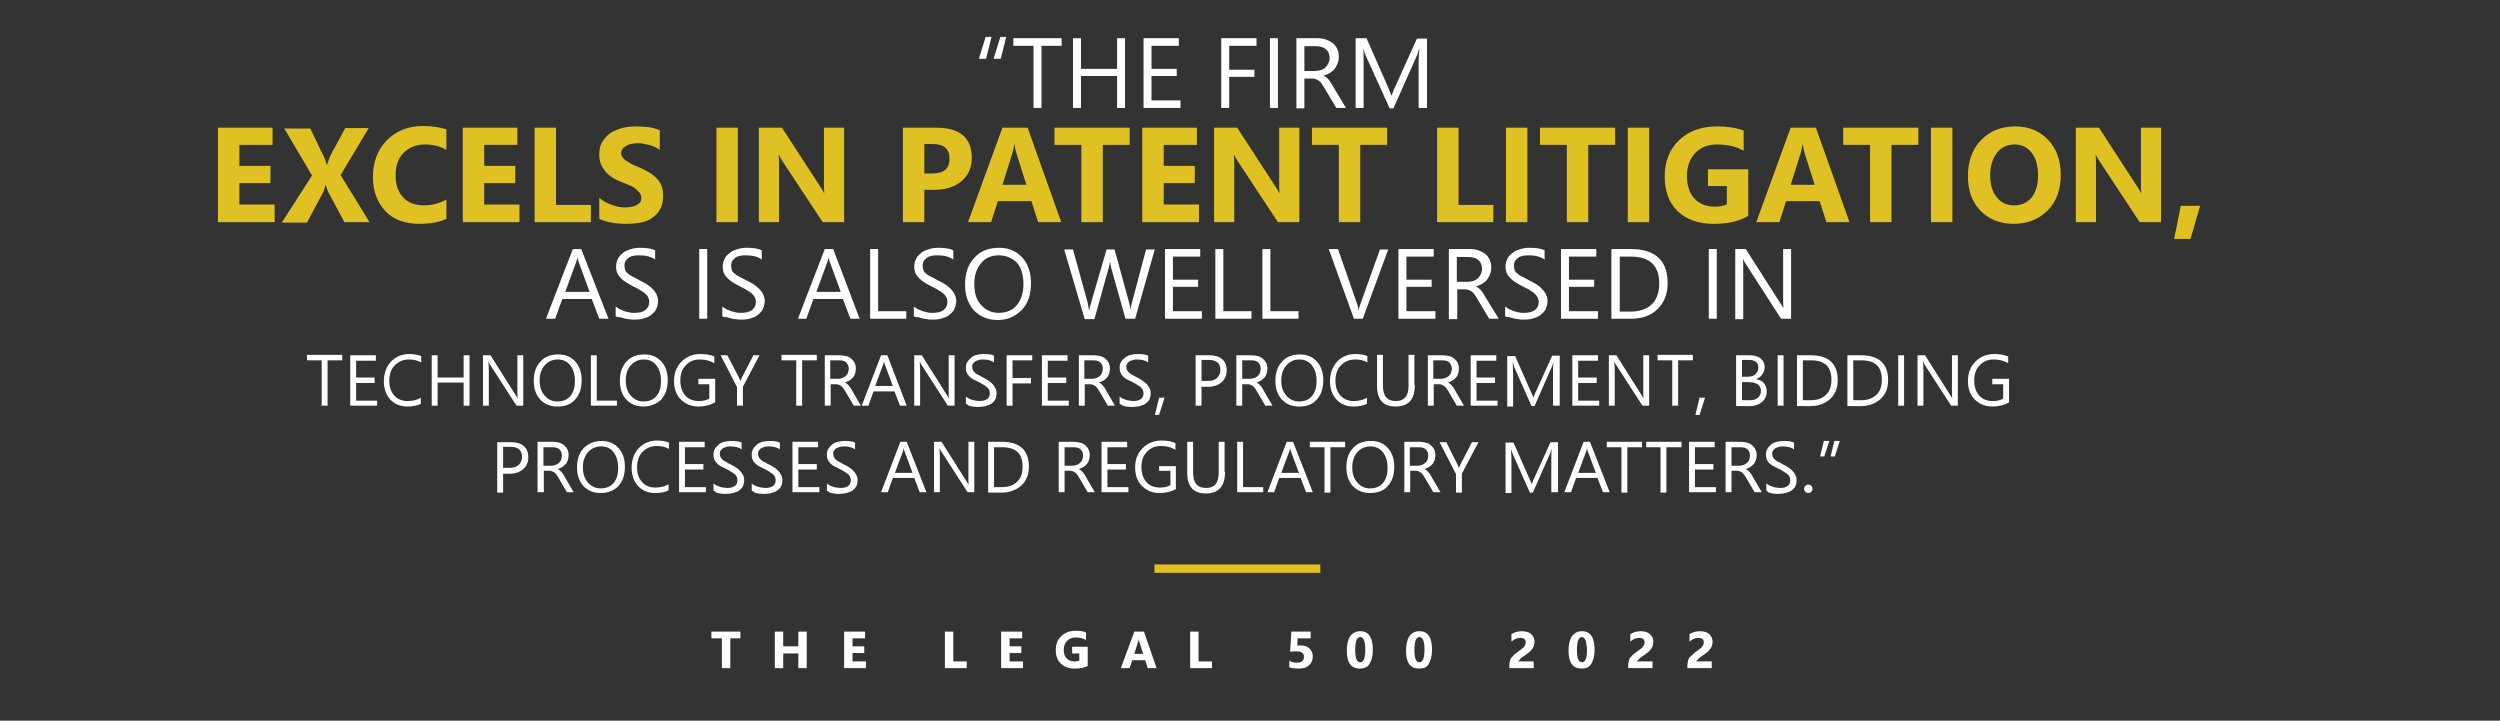 <?xml version="1.0" encoding="utf-8"?>
<!-- Generator: Adobe Illustrator 26.2.1, SVG Export Plug-In . SVG Version: 6.00 Build 0)  -->
<svg version="1.1" id="Layer_1" xmlns="http://www.w3.org/2000/svg" xmlns:xlink="http://www.w3.org/1999/xlink" x="0px" y="0px"
	 viewBox="0 0 595.3 171.6" style="enable-background:new 0 0 595.3 171.6;" xml:space="preserve">
<rect x="0" y="0" width="595.3" height="171.6" fill="#333333" stroke="none"/>
<style type="text/css">
	.st0{enable-background:new    ;}
	.st1{fill:#FFFFFF;}
	.st2{fill:none;stroke:#DFC123;stroke-width:2;stroke-miterlimit:10;}
	.st3{fill:none;}
	.st4{fill:#DFC123;}
</style>
<g>
	<g>
		<g class="st0">
			<path class="st1" d="M176.4,152h-2.5v7.1h-2V152h-2.5v-1.6h6.9V152z"/>
			<path class="st1" d="M192.1,159.1h-2v-3.5h-3.6v3.5h-2v-8.7h2v3.5h3.6v-3.5h2V159.1z"/>
			<path class="st1" d="M206.2,159.1H201v-8.7h5v1.6h-3v1.9h2.8v1.6H203v2h3.2V159.1z"/>
			<path class="st1" d="M230.2,159.1H225v-8.7h2v7.1h3.2V159.1z"/>
			<path class="st1" d="M243.6,159.1h-5.2v-8.7h5v1.6h-3v1.9h2.8v1.6h-2.8v2h3.2V159.1z"/>
			<path class="st1" d="M259.1,158.5c-0.8,0.5-1.9,0.7-3.2,0.7c-1.4,0-2.5-0.4-3.3-1.2c-0.8-0.8-1.2-1.8-1.2-3.2
				c0-1.4,0.4-2.5,1.3-3.3c0.9-0.9,2-1.3,3.5-1.3c0.9,0,1.7,0.1,2.4,0.4v1.8c-0.7-0.4-1.5-0.6-2.5-0.6c-0.8,0-1.5,0.3-2,0.8
				c-0.5,0.5-0.8,1.2-0.8,2.1c0,0.9,0.2,1.6,0.7,2.1s1.1,0.7,1.9,0.7c0.5,0,0.8-0.1,1.1-0.2v-1.7h-1.7v-1.6h3.7V158.5z"/>
			<path class="st1" d="M275.4,159.1h-2.1l-0.6-1.9h-3.1l-0.6,1.9h-2.1l3.2-8.7h2.3L275.4,159.1z M272.2,155.7l-0.9-2.9
				c-0.1-0.2-0.1-0.5-0.1-0.8h0c0,0.3-0.1,0.5-0.2,0.8l-0.9,2.9H272.2z"/>
			<path class="st1" d="M288.6,159.1h-5.2v-8.7h2v7.1h3.2V159.1z"/>
			<path class="st1" d="M307,158.9v-1.6c0.6,0.4,1.2,0.5,1.9,0.5c0.5,0,0.9-0.1,1.2-0.4c0.3-0.2,0.4-0.6,0.4-1
				c0-0.9-0.6-1.3-1.8-1.3c-0.4,0-1,0-1.5,0.1l0.3-4.8h4.6v1.6H309l-0.1,1.7c0.3,0,0.6,0,0.8,0c0.9,0,1.6,0.2,2.1,0.7
				c0.5,0.5,0.8,1.1,0.8,1.9c0,0.9-0.3,1.6-0.9,2.1c-0.6,0.6-1.4,0.8-2.4,0.8C308.3,159.2,307.6,159.1,307,158.9z"/>
			<path class="st1" d="M323.8,159.2c-2.1,0-3.1-1.4-3.1-4.3c0-1.5,0.3-2.6,0.8-3.4c0.6-0.8,1.4-1.2,2.4-1.2c2,0,3,1.5,3,4.4
				c0,1.5-0.3,2.6-0.8,3.4C325.6,158.9,324.8,159.2,323.8,159.2z M323.9,151.7c-0.8,0-1.2,1-1.2,3.1c0,2,0.4,2.9,1.2,2.9
				c0.8,0,1.2-1,1.2-3C325.1,152.7,324.7,151.7,323.9,151.7z"/>
			<path class="st1" d="M337.9,159.2c-2.1,0-3.1-1.4-3.1-4.3c0-1.5,0.3-2.6,0.8-3.4c0.6-0.8,1.4-1.2,2.4-1.2c2,0,3,1.5,3,4.4
				c0,1.5-0.3,2.6-0.8,3.4C339.8,158.9,339,159.2,337.9,159.2z M338,151.7c-0.8,0-1.2,1-1.2,3.1c0,2,0.4,2.9,1.2,2.9
				c0.8,0,1.2-1,1.2-3C339.2,152.7,338.8,151.7,338,151.7z"/>
			<path class="st1" d="M361.5,157.5h3.7v1.6h-5.8v-0.7c0-0.4,0.1-0.8,0.2-1.2c0.1-0.4,0.3-0.7,0.6-0.9c0.2-0.3,0.5-0.5,0.7-0.7
				c0.3-0.2,0.5-0.4,0.8-0.6c0.3-0.2,0.5-0.4,0.7-0.5c0.2-0.2,0.4-0.3,0.5-0.5s0.2-0.3,0.3-0.5s0.1-0.3,0.1-0.5
				c0-0.4-0.1-0.7-0.3-0.8c-0.2-0.2-0.5-0.3-1-0.3c-0.7,0-1.5,0.3-2.1,0.9V151c0.8-0.5,1.6-0.7,2.6-0.7c0.4,0,0.8,0.1,1.2,0.2
				s0.6,0.3,0.9,0.5c0.2,0.2,0.4,0.5,0.6,0.8c0.1,0.3,0.2,0.6,0.2,1c0,0.4-0.1,0.8-0.2,1.1s-0.3,0.6-0.5,0.8
				c-0.2,0.3-0.4,0.5-0.7,0.7c-0.3,0.2-0.5,0.4-0.8,0.6c-0.2,0.1-0.4,0.3-0.6,0.4c-0.2,0.1-0.3,0.3-0.5,0.4
				c-0.1,0.1-0.2,0.3-0.3,0.4C361.6,157.3,361.5,157.4,361.5,157.5z"/>
			<path class="st1" d="M376.6,159.2c-2.1,0-3.1-1.4-3.1-4.3c0-1.5,0.3-2.6,0.8-3.4c0.6-0.8,1.4-1.2,2.4-1.2c2,0,3,1.5,3,4.4
				c0,1.5-0.3,2.6-0.8,3.4C378.4,158.9,377.6,159.2,376.6,159.2z M376.7,151.7c-0.8,0-1.2,1-1.2,3.1c0,2,0.4,2.9,1.2,2.9
				c0.8,0,1.2-1,1.2-3C377.8,152.7,377.4,151.7,376.7,151.7z"/>
			<path class="st1" d="M389.8,157.5h3.7v1.6h-5.8v-0.7c0-0.4,0.1-0.8,0.2-1.2c0.1-0.4,0.3-0.7,0.6-0.9c0.2-0.3,0.5-0.5,0.7-0.7
				c0.3-0.2,0.5-0.4,0.8-0.6c0.3-0.2,0.5-0.4,0.7-0.5c0.2-0.2,0.4-0.3,0.5-0.5s0.2-0.3,0.3-0.5s0.1-0.3,0.1-0.5
				c0-0.4-0.1-0.7-0.3-0.8c-0.2-0.2-0.5-0.3-1-0.3c-0.7,0-1.5,0.3-2.1,0.9V151c0.8-0.5,1.6-0.7,2.6-0.7c0.4,0,0.8,0.1,1.2,0.2
				s0.6,0.3,0.9,0.5c0.2,0.2,0.4,0.5,0.6,0.8c0.1,0.3,0.2,0.6,0.2,1c0,0.4-0.1,0.8-0.2,1.1s-0.3,0.6-0.5,0.8
				c-0.2,0.3-0.4,0.5-0.7,0.7c-0.3,0.2-0.5,0.4-0.8,0.6c-0.2,0.1-0.4,0.3-0.6,0.4c-0.2,0.1-0.3,0.3-0.5,0.4
				c-0.1,0.1-0.2,0.3-0.3,0.4C389.8,157.3,389.8,157.4,389.8,157.5z"/>
			<path class="st1" d="M403.9,157.5h3.7v1.6h-5.8v-0.7c0-0.4,0.1-0.8,0.2-1.2s0.3-0.7,0.6-0.9s0.5-0.5,0.7-0.7
				c0.3-0.2,0.5-0.4,0.8-0.6c0.3-0.2,0.5-0.4,0.7-0.5c0.2-0.2,0.4-0.3,0.5-0.5s0.2-0.3,0.3-0.5s0.1-0.3,0.1-0.5
				c0-0.4-0.1-0.7-0.3-0.8c-0.2-0.2-0.5-0.3-1-0.3c-0.7,0-1.5,0.3-2.1,0.9V151c0.8-0.5,1.6-0.7,2.6-0.7c0.4,0,0.8,0.1,1.2,0.2
				s0.6,0.3,0.9,0.5c0.2,0.2,0.4,0.5,0.6,0.8c0.1,0.3,0.2,0.6,0.2,1c0,0.4-0.1,0.8-0.2,1.1s-0.3,0.6-0.5,0.8
				c-0.2,0.3-0.4,0.5-0.7,0.7c-0.3,0.2-0.5,0.4-0.8,0.6c-0.2,0.1-0.4,0.3-0.6,0.4c-0.2,0.1-0.3,0.3-0.5,0.4
				c-0.1,0.1-0.2,0.3-0.3,0.4C403.9,157.3,403.9,157.4,403.9,157.5z"/>
		</g>
	</g>
	<line class="st2" x1="274.9" y1="135.4" x2="314.4" y2="135.4"/>
	<g>
		<rect x="49.2" y="8.1" class="st3" width="483.1" height="116.2"/>
		<g class="st0">
			<path class="st1" d="M236.1,8.8l-1.3,5.2h-1.7l1.6-5.2H236.1z M239.6,8.8l-1.3,5.2h-1.7l1.6-5.2H239.6z"/>
			<path class="st1" d="M252.8,10.9H248v14.8h-1.9V10.9h-4.8V9.1h11.5V10.9z"/>
			<path class="st1" d="M267.9,25.7H266v-7.6h-8.6v7.6h-1.9V9.1h1.9v7.3h8.6V9.1h1.9V25.7z"/>
			<path class="st1" d="M281.1,25.7h-8.8V9.1h8.4v1.8h-6.5v5.5h6v1.7h-6v5.8h6.9V25.7z"/>
			<path class="st1" d="M299.2,10.9h-6.5v5.7h6v1.7h-6v7.4h-1.9V9.1h8.4V10.9z"/>
			<path class="st1" d="M304.3,25.7h-1.9V9.1h1.9V25.7z"/>
			<path class="st1" d="M320.5,25.7h-2.3l-2.8-4.7c-0.3-0.4-0.5-0.8-0.7-1.1c-0.2-0.3-0.5-0.6-0.7-0.7s-0.5-0.3-0.8-0.4
				c-0.3-0.1-0.6-0.1-1-0.1h-1.6v7.1h-1.9V9.1h5c0.7,0,1.4,0.1,2,0.3c0.6,0.2,1.1,0.5,1.6,0.8c0.5,0.4,0.8,0.8,1.1,1.4
				s0.4,1.2,0.4,1.9c0,0.6-0.1,1.1-0.3,1.6s-0.4,0.9-0.7,1.3s-0.7,0.7-1.2,1c-0.5,0.3-1,0.5-1.5,0.6v0c0.3,0.1,0.5,0.3,0.7,0.4
				c0.2,0.2,0.4,0.3,0.6,0.6c0.2,0.2,0.4,0.5,0.5,0.7c0.2,0.3,0.4,0.6,0.6,1L320.5,25.7z M310.6,10.9v6h2.6c0.5,0,0.9-0.1,1.3-0.2
				c0.4-0.1,0.8-0.4,1.1-0.6c0.3-0.3,0.5-0.6,0.7-1c0.2-0.4,0.3-0.8,0.3-1.3c0-0.9-0.3-1.6-0.9-2.1c-0.6-0.5-1.4-0.7-2.5-0.7H310.6z
				"/>
			<path class="st1" d="M339.7,25.7h-1.9V14.6c0-0.9,0.1-2,0.2-3.2h0c-0.2,0.7-0.4,1.3-0.5,1.6l-5.7,12.8h-0.9L325.1,13
				c-0.2-0.4-0.3-0.9-0.5-1.7h0c0.1,0.7,0.1,1.7,0.1,3.3v11.1h-1.9V9.1h2.6l5.1,11.6c0.4,0.9,0.6,1.6,0.8,2h0.1
				c0.3-0.9,0.6-1.6,0.8-2l5.2-11.5h2.4V25.7z"/>
		</g>
		<g class="st0">
			<path class="st4" d="M65.4,52.9H51.9V30.4h13v4.1H57v5h7.4v4.1H57v5.1h8.4V52.9z"/>
			<path class="st4" d="M88,52.9h-6l-3.9-7.3c-0.1-0.3-0.3-0.8-0.5-1.5h-0.1c-0.1,0.3-0.2,0.9-0.5,1.6l-3.9,7.3h-6l7.2-11.2
				l-6.6-11.2h6.2l3.2,6.7c0.3,0.5,0.5,1.2,0.7,1.9h0.1c0.1-0.4,0.4-1.1,0.7-2l3.6-6.7h5.6l-6.7,11.2L88,52.9z"/>
			<path class="st4" d="M106.3,52.1c-1.6,0.8-3.8,1.2-6.4,1.2c-3.5,0-6.2-1-8.1-3s-3-4.7-3-8.1c0-3.6,1.1-6.5,3.3-8.8
				c2.2-2.2,5.1-3.4,8.6-3.4c2.2,0,4,0.3,5.6,0.8v4.9c-1.5-0.9-3.2-1.3-5.1-1.3c-2.1,0-3.8,0.7-5.1,2c-1.3,1.3-1.9,3.1-1.9,5.4
				c0,2.2,0.6,3.9,1.8,5.2c1.2,1.3,2.9,1.9,4.9,1.9c2,0,3.8-0.5,5.4-1.4V52.1z"/>
			<path class="st4" d="M123.7,52.9h-13.5V30.4h13v4.1h-7.9v5h7.4v4.1h-7.4v5.1h8.4V52.9z"/>
			<path class="st4" d="M140.7,52.9h-13.4V30.4h5.1v18.4h8.3V52.9z"/>
			<path class="st4" d="M142.7,52.1v-5c0.9,0.8,1.9,1.3,3,1.7s2.1,0.6,3.2,0.6c0.6,0,1.2-0.1,1.7-0.2c0.5-0.1,0.9-0.3,1.2-0.5
				c0.3-0.2,0.6-0.4,0.7-0.7c0.2-0.3,0.2-0.6,0.2-0.9c0-0.4-0.1-0.8-0.4-1.2c-0.3-0.3-0.6-0.7-1-1c-0.4-0.3-0.9-0.6-1.5-0.8
				c-0.6-0.3-1.2-0.5-1.9-0.8c-1.8-0.7-3.1-1.6-3.9-2.7c-0.9-1.1-1.3-2.3-1.3-3.8c0-1.2,0.2-2.2,0.7-3c0.5-0.8,1.1-1.5,1.9-2.1
				c0.8-0.5,1.7-0.9,2.8-1.2c1.1-0.3,2.2-0.4,3.4-0.4c1.2,0,2.2,0.1,3.1,0.2c0.9,0.1,1.7,0.4,2.5,0.7v4.7c-0.4-0.3-0.8-0.5-1.2-0.7
				c-0.4-0.2-0.9-0.4-1.4-0.5c-0.5-0.1-0.9-0.2-1.4-0.3c-0.5-0.1-0.9-0.1-1.3-0.1c-0.6,0-1.1,0.1-1.6,0.2c-0.5,0.1-0.9,0.3-1.2,0.5
				c-0.3,0.2-0.6,0.4-0.8,0.7c-0.2,0.3-0.3,0.6-0.3,0.9c0,0.4,0.1,0.7,0.3,1c0.2,0.3,0.5,0.6,0.8,0.8s0.8,0.5,1.3,0.8
				c0.5,0.3,1.1,0.5,1.8,0.8c0.9,0.4,1.7,0.8,2.4,1.2c0.7,0.4,1.3,0.9,1.8,1.4s0.9,1.1,1.2,1.8c0.3,0.7,0.4,1.5,0.4,2.4
				c0,1.3-0.2,2.3-0.7,3.2c-0.5,0.9-1.1,1.5-1.9,2.1s-1.8,0.9-2.8,1.1c-1.1,0.2-2.2,0.3-3.4,0.3c-1.2,0-2.4-0.1-3.5-0.3
				C144.5,52.8,143.5,52.5,142.7,52.1z"/>
			<path class="st4" d="M175.7,52.9h-5.1V30.4h5.1V52.9z"/>
			<path class="st4" d="M201,52.9h-5.1l-9.3-14.1c-0.5-0.8-0.9-1.4-1.1-1.9h-0.1c0.1,0.8,0.1,2,0.1,3.6v12.4h-4.8V30.4h5.5l8.9,13.7
				c0.4,0.6,0.8,1.2,1.1,1.8h0.1c-0.1-0.5-0.1-1.6-0.1-3.1V30.4h4.8V52.9z"/>
			<path class="st4" d="M220.1,45.2v7.7h-5.1V30.4h7.9c5.7,0,8.5,2.4,8.5,7.2c0,2.3-0.8,4.1-2.4,5.5s-3.8,2.1-6.5,2.1H220.1z
				 M220.1,34.3v7h2c2.7,0,4-1.2,4-3.5c0-2.3-1.3-3.5-4-3.5H220.1z"/>
			<path class="st4" d="M252.7,52.9h-5.5l-1.6-5h-8l-1.6,5h-5.5l8.2-22.5h6L252.7,52.9z M244.4,44l-2.4-7.6c-0.2-0.6-0.3-1.2-0.4-2
				h-0.1c-0.1,0.7-0.2,1.3-0.4,2l-2.4,7.6H244.4z"/>
			<path class="st4" d="M269,34.5h-6.4v18.4h-5.1V34.5h-6.4v-4.1H269V34.5z"/>
			<path class="st4" d="M285.5,52.9H272V30.4h13v4.1h-7.9v5h7.4v4.1h-7.4v5.1h8.4V52.9z"/>
			<path class="st4" d="M309.4,52.9h-5.1L295,38.8c-0.5-0.8-0.9-1.4-1.1-1.9h-0.1c0.1,0.8,0.1,2,0.1,3.6v12.4h-4.8V30.4h5.5
				l8.9,13.7c0.4,0.6,0.8,1.2,1.1,1.8h0.1c-0.1-0.5-0.1-1.6-0.1-3.1V30.4h4.8V52.9z"/>
			<path class="st4" d="M330.3,34.5h-6.4v18.4h-5.1V34.5h-6.4v-4.1h17.9V34.5z"/>
			<path class="st4" d="M355.6,52.9h-13.4V30.4h5.1v18.4h8.3V52.9z"/>
			<path class="st4" d="M363.7,52.9h-5.1V30.4h5.1V52.9z"/>
			<path class="st4" d="M384.6,34.5h-6.4v18.4h-5.1V34.5h-6.4v-4.1h17.9V34.5z"/>
			<path class="st4" d="M392.7,52.9h-5.1V30.4h5.1V52.9z"/>
			<path class="st4" d="M416.3,51.4c-2.2,1.3-4.9,1.9-8.2,1.9c-3.6,0-6.5-1-8.6-3s-3.1-4.8-3.1-8.3c0-3.5,1.1-6.4,3.4-8.6
				c2.3-2.2,5.3-3.3,9.1-3.3c2.4,0,4.5,0.3,6.3,1v4.8c-1.7-1-3.9-1.5-6.4-1.5c-2.1,0-3.8,0.7-5.1,2c-1.3,1.4-2,3.2-2,5.5
				c0,2.3,0.6,4.1,1.8,5.4c1.2,1.3,2.8,1.9,4.8,1.9c1.2,0,2.2-0.2,2.9-0.5v-4.4h-4.5v-4h9.6V51.4z"/>
			<path class="st4" d="M440.4,52.9h-5.5l-1.6-5h-8l-1.6,5h-5.5l8.2-22.5h6L440.4,52.9z M432.1,44l-2.4-7.6c-0.2-0.6-0.3-1.2-0.4-2
				h-0.1c-0.1,0.7-0.2,1.3-0.4,2l-2.4,7.6H432.1z"/>
			<path class="st4" d="M456.8,34.5h-6.4v18.4h-5.1V34.5h-6.4v-4.1h17.9V34.5z"/>
			<path class="st4" d="M464.9,52.9h-5.1V30.4h5.1V52.9z"/>
			<path class="st4" d="M479.5,53.3c-3.2,0-5.8-1-7.9-3.1c-2-2.1-3-4.8-3-8.2c0-3.6,1-6.4,3.1-8.6c2.1-2.2,4.8-3.3,8.2-3.3
				c3.2,0,5.8,1.1,7.8,3.2s3,4.9,3,8.3c0,3.5-1,6.4-3.1,8.5S482.8,53.3,479.5,53.3z M479.7,34.4c-1.8,0-3.2,0.7-4.2,2
				s-1.6,3.1-1.6,5.3c0,2.2,0.5,4,1.6,5.3c1,1.3,2.4,1.9,4.1,1.9c1.7,0,3.1-0.6,4.2-1.9c1-1.3,1.5-3,1.5-5.2c0-2.3-0.5-4.1-1.5-5.4
				S481.4,34.4,479.7,34.4z"/>
			<path class="st4" d="M514.6,52.9h-5.1l-9.3-14.1c-0.5-0.8-0.9-1.4-1.1-1.9H499c0.1,0.8,0.1,2,0.1,3.6v12.4h-4.8V30.4h5.5
				l8.9,13.7c0.4,0.6,0.8,1.2,1.1,1.8h0.1c-0.1-0.5-0.1-1.6-0.1-3.1V30.4h4.8V52.9z"/>
			<path class="st4" d="M523.9,49l-2.3,7.9h-3.9l1.6-7.9H523.9z"/>
		</g>
		<g class="st0">
			<path class="st1" d="M144.9,75.9h-2.2l-1.8-4.7h-7l-1.7,4.7h-2.2l6.4-16.6h2L144.9,75.9z M140.4,69.5l-2.6-7.1
				c-0.1-0.2-0.2-0.6-0.3-1.1h0c-0.1,0.5-0.2,0.8-0.3,1.1l-2.6,7.1H140.4z"/>
			<path class="st1" d="M146.6,75.3V73c0.3,0.2,0.6,0.4,0.9,0.6c0.4,0.2,0.8,0.3,1.2,0.5c0.4,0.1,0.8,0.2,1.2,0.3s0.8,0.1,1.1,0.1
				c1.2,0,2.1-0.2,2.7-0.7s0.9-1.1,0.9-1.9c0-0.4-0.1-0.8-0.3-1.2s-0.5-0.6-0.8-0.9c-0.3-0.3-0.8-0.5-1.2-0.8s-1-0.5-1.5-0.8
				c-0.6-0.3-1.1-0.6-1.6-0.9s-0.9-0.6-1.3-1c-0.4-0.4-0.7-0.8-0.9-1.2c-0.2-0.5-0.3-1-0.3-1.6c0-0.8,0.2-1.4,0.5-2
				c0.3-0.6,0.8-1,1.3-1.4c0.5-0.4,1.2-0.6,1.8-0.8s1.4-0.3,2.1-0.3c1.6,0,2.8,0.2,3.6,0.6v2.2c-1-0.7-2.2-1-3.8-1
				c-0.4,0-0.8,0-1.3,0.1s-0.8,0.2-1.1,0.4c-0.3,0.2-0.6,0.5-0.8,0.8c-0.2,0.3-0.3,0.7-0.3,1.2c0,0.4,0.1,0.8,0.2,1.1
				s0.4,0.6,0.7,0.8c0.3,0.3,0.7,0.5,1.1,0.7s1,0.5,1.5,0.8c0.6,0.3,1.2,0.6,1.7,0.9c0.5,0.3,1,0.7,1.4,1.1s0.7,0.8,1,1.3
				c0.2,0.5,0.4,1,0.4,1.6c0,0.8-0.2,1.5-0.5,2.1c-0.3,0.6-0.8,1-1.3,1.4c-0.5,0.4-1.2,0.6-1.9,0.8c-0.7,0.2-1.5,0.2-2.2,0.2
				c-0.3,0-0.6,0-1-0.1c-0.4,0-0.8-0.1-1.2-0.2s-0.8-0.2-1.1-0.3C147.1,75.6,146.8,75.4,146.6,75.3z"/>
			<path class="st1" d="M168.4,75.9h-1.9V59.3h1.9V75.9z"/>
			<path class="st1" d="M172,75.3V73c0.3,0.2,0.6,0.4,0.9,0.6c0.4,0.2,0.8,0.3,1.2,0.5c0.4,0.1,0.8,0.2,1.2,0.3s0.8,0.1,1.1,0.1
				c1.2,0,2.1-0.2,2.7-0.7s0.9-1.1,0.9-1.9c0-0.4-0.1-0.8-0.3-1.2s-0.5-0.6-0.8-0.9c-0.3-0.3-0.8-0.5-1.2-0.8s-1-0.5-1.5-0.8
				c-0.6-0.3-1.1-0.6-1.6-0.9s-0.9-0.6-1.3-1c-0.4-0.4-0.7-0.8-0.9-1.2c-0.2-0.5-0.3-1-0.3-1.6c0-0.8,0.2-1.4,0.5-2
				c0.3-0.6,0.8-1,1.3-1.4c0.5-0.4,1.2-0.6,1.8-0.8s1.4-0.3,2.1-0.3c1.6,0,2.8,0.2,3.6,0.6v2.2c-1-0.7-2.2-1-3.8-1
				c-0.4,0-0.8,0-1.3,0.1s-0.8,0.2-1.1,0.4c-0.3,0.2-0.6,0.5-0.8,0.8c-0.2,0.3-0.3,0.7-0.3,1.2c0,0.4,0.1,0.8,0.2,1.1
				s0.4,0.6,0.7,0.8c0.3,0.3,0.7,0.5,1.1,0.7s1,0.5,1.5,0.8c0.6,0.3,1.2,0.6,1.7,0.9c0.5,0.3,1,0.7,1.4,1.1s0.7,0.8,1,1.3
				c0.2,0.5,0.4,1,0.4,1.6c0,0.8-0.2,1.5-0.5,2.1c-0.3,0.6-0.8,1-1.3,1.4c-0.5,0.4-1.2,0.6-1.9,0.8c-0.7,0.2-1.5,0.2-2.2,0.2
				c-0.3,0-0.6,0-1-0.1c-0.4,0-0.8-0.1-1.2-0.2s-0.8-0.2-1.1-0.3C172.5,75.6,172.2,75.4,172,75.3z"/>
			<path class="st1" d="M204.7,75.9h-2.2l-1.8-4.7h-7l-1.7,4.7H190l6.4-16.6h2L204.7,75.9z M200.2,69.5l-2.6-7.1
				c-0.1-0.2-0.2-0.6-0.3-1.1h0c-0.1,0.5-0.2,0.8-0.3,1.1l-2.6,7.1H200.2z"/>
			<path class="st1" d="M215.8,75.9h-8.6V59.3h1.9v14.8h6.7V75.9z"/>
			<path class="st1" d="M217.6,75.3V73c0.3,0.2,0.6,0.4,0.9,0.6c0.4,0.2,0.8,0.3,1.2,0.5c0.4,0.1,0.8,0.2,1.2,0.3s0.8,0.1,1.1,0.1
				c1.2,0,2.1-0.2,2.7-0.7s0.9-1.1,0.9-1.9c0-0.4-0.1-0.8-0.3-1.2s-0.5-0.6-0.8-0.9c-0.3-0.3-0.8-0.5-1.2-0.8s-1-0.5-1.5-0.8
				c-0.6-0.3-1.1-0.6-1.6-0.9s-0.9-0.6-1.3-1c-0.4-0.4-0.7-0.8-0.9-1.2c-0.2-0.5-0.3-1-0.3-1.6c0-0.8,0.2-1.4,0.5-2
				c0.3-0.6,0.8-1,1.3-1.4c0.5-0.4,1.2-0.6,1.8-0.8s1.4-0.3,2.1-0.3c1.6,0,2.8,0.2,3.6,0.6v2.2c-1-0.7-2.2-1-3.8-1
				c-0.4,0-0.8,0-1.3,0.1s-0.8,0.2-1.1,0.4c-0.3,0.2-0.6,0.5-0.8,0.8c-0.2,0.3-0.3,0.7-0.3,1.2c0,0.4,0.1,0.8,0.2,1.1
				s0.4,0.6,0.7,0.8c0.3,0.3,0.7,0.5,1.1,0.7s1,0.5,1.5,0.8c0.6,0.3,1.2,0.6,1.7,0.9c0.5,0.3,1,0.7,1.4,1.1s0.7,0.8,1,1.3
				c0.2,0.5,0.4,1,0.4,1.6c0,0.8-0.2,1.5-0.5,2.1c-0.3,0.6-0.8,1-1.3,1.4c-0.5,0.4-1.2,0.6-1.9,0.8c-0.7,0.2-1.5,0.2-2.2,0.2
				c-0.3,0-0.6,0-1-0.1c-0.4,0-0.8-0.1-1.2-0.2s-0.8-0.2-1.1-0.3C218.1,75.6,217.8,75.4,217.6,75.3z"/>
			<path class="st1" d="M237.6,76.2c-2.4,0-4.2-0.8-5.7-2.3c-1.4-1.6-2.1-3.6-2.1-6.1c0-2.7,0.7-4.8,2.2-6.4
				c1.4-1.6,3.4-2.4,5.9-2.4c2.3,0,4.1,0.8,5.5,2.3c1.4,1.5,2.1,3.6,2.1,6.1c0,2.7-0.7,4.9-2.2,6.4S240,76.2,237.6,76.2z
				 M237.8,60.8c-1.7,0-3.2,0.6-4.2,1.9c-1.1,1.3-1.6,2.9-1.6,5s0.5,3.7,1.6,4.9s2.4,1.9,4.2,1.9c1.8,0,3.3-0.6,4.3-1.8
				c1-1.2,1.6-2.9,1.6-5c0-2.2-0.5-3.9-1.5-5.1C241,61.4,239.5,60.8,237.8,60.8z"/>
			<path class="st1" d="M275,59.3l-4.7,16.6H268l-3.4-12.1c-0.1-0.5-0.2-1.1-0.3-1.7h0c0,0.6-0.1,1.1-0.3,1.7l-3.4,12.2h-2.3
				l-4.9-16.6h2.1l3.5,12.7c0.1,0.5,0.2,1.1,0.3,1.7h0.1c0-0.4,0.2-1,0.4-1.7l3.7-12.7h1.9l3.5,12.8c0.1,0.4,0.2,1,0.3,1.6h0
				c0-0.4,0.1-0.9,0.3-1.6l3.4-12.8H275z"/>
			<path class="st1" d="M286.2,75.9h-8.8V59.3h8.4v1.8h-6.5v5.5h6v1.7h-6v5.8h6.9V75.9z"/>
			<path class="st1" d="M298,75.9h-8.6V59.3h1.9v14.8h6.7V75.9z"/>
			<path class="st1" d="M309.2,75.9h-8.6V59.3h1.9v14.8h6.7V75.9z"/>
			<path class="st1" d="M330.6,59.3l-6.1,16.6h-2.1l-6-16.6h2.2l4.6,13.2c0.1,0.4,0.3,0.9,0.3,1.5h0c0.1-0.5,0.2-1,0.4-1.5l4.7-13.1
				H330.6z"/>
			<path class="st1" d="M341.8,75.9H333V59.3h8.4v1.8h-6.5v5.5h6v1.7h-6v5.8h6.9V75.9z"/>
			<path class="st1" d="M356.9,75.9h-2.3l-2.8-4.7c-0.3-0.4-0.5-0.8-0.7-1.1c-0.2-0.3-0.5-0.6-0.7-0.7s-0.5-0.3-0.8-0.4
				c-0.3-0.1-0.6-0.1-1-0.1h-1.6v7.1H345V59.3h5c0.7,0,1.4,0.1,2,0.3c0.6,0.2,1.1,0.5,1.6,0.8c0.5,0.4,0.8,0.8,1.1,1.4
				s0.4,1.2,0.4,1.9c0,0.6-0.1,1.1-0.3,1.6s-0.4,0.9-0.7,1.3s-0.7,0.7-1.2,1c-0.5,0.3-1,0.5-1.5,0.6v0c0.3,0.1,0.5,0.3,0.7,0.4
				c0.2,0.2,0.4,0.3,0.6,0.6c0.2,0.2,0.4,0.5,0.5,0.7c0.2,0.3,0.4,0.6,0.6,1L356.9,75.9z M346.9,61.1v6h2.6c0.5,0,0.9-0.1,1.3-0.2
				c0.4-0.1,0.8-0.4,1.1-0.6c0.3-0.3,0.5-0.6,0.7-1c0.2-0.4,0.3-0.8,0.3-1.3c0-0.9-0.3-1.6-0.9-2.1c-0.6-0.5-1.4-0.7-2.5-0.7H346.9z
				"/>
			<path class="st1" d="M358.4,75.3V73c0.3,0.2,0.6,0.4,0.9,0.6c0.4,0.2,0.8,0.3,1.2,0.5c0.4,0.1,0.8,0.2,1.2,0.3s0.8,0.1,1.1,0.1
				c1.2,0,2.1-0.2,2.7-0.7c0.6-0.4,0.9-1.1,0.9-1.9c0-0.4-0.1-0.8-0.3-1.2c-0.2-0.3-0.5-0.6-0.8-0.9c-0.3-0.3-0.8-0.5-1.2-0.8
				s-1-0.5-1.5-0.8c-0.6-0.3-1.1-0.6-1.6-0.9c-0.5-0.3-0.9-0.6-1.3-1c-0.4-0.4-0.7-0.8-0.9-1.2c-0.2-0.5-0.3-1-0.3-1.6
				c0-0.8,0.2-1.4,0.5-2c0.3-0.6,0.8-1,1.3-1.4c0.5-0.4,1.2-0.6,1.8-0.8c0.7-0.2,1.4-0.3,2.1-0.3c1.6,0,2.8,0.2,3.6,0.6v2.2
				c-1-0.7-2.2-1-3.8-1c-0.4,0-0.8,0-1.3,0.1c-0.4,0.1-0.8,0.2-1.1,0.4c-0.3,0.2-0.6,0.5-0.8,0.8c-0.2,0.3-0.3,0.7-0.3,1.2
				c0,0.4,0.1,0.8,0.2,1.1s0.4,0.6,0.7,0.8c0.3,0.3,0.7,0.5,1.1,0.7c0.4,0.2,1,0.5,1.5,0.8c0.6,0.3,1.2,0.6,1.7,0.9
				c0.5,0.3,1,0.7,1.4,1.1s0.7,0.8,1,1.3c0.2,0.5,0.4,1,0.4,1.6c0,0.8-0.2,1.5-0.5,2.1c-0.3,0.6-0.8,1-1.3,1.4
				c-0.5,0.4-1.2,0.6-1.9,0.8c-0.7,0.2-1.5,0.2-2.2,0.2c-0.3,0-0.6,0-1-0.1c-0.4,0-0.8-0.1-1.2-0.2s-0.8-0.2-1.1-0.3
				C358.9,75.6,358.6,75.4,358.4,75.3z"/>
			<path class="st1" d="M380.5,75.9h-8.8V59.3h8.4v1.8h-6.5v5.5h6v1.7h-6v5.8h6.9V75.9z"/>
			<path class="st1" d="M383.7,75.9V59.3h4.6c5.8,0,8.8,2.7,8.8,8.1c0,2.6-0.8,4.6-2.4,6.2c-1.6,1.6-3.8,2.3-6.5,2.3H383.7z
				 M385.7,61.1v13.1h2.5c2.2,0,3.9-0.6,5.1-1.7c1.2-1.2,1.8-2.8,1.8-5c0-4.3-2.3-6.4-6.8-6.4H385.7z"/>
			<path class="st1" d="M408.8,75.9h-1.9V59.3h1.9V75.9z"/>
			<path class="st1" d="M426.5,75.9h-2.4l-8.5-13.2c-0.2-0.3-0.4-0.7-0.5-1H415c0.1,0.4,0.1,1.1,0.1,2.3v12h-1.9V59.3h2.5l8.3,13
				c0.3,0.5,0.6,0.9,0.7,1.1h0c-0.1-0.5-0.1-1.3-0.1-2.4V59.3h1.9V75.9z"/>
		</g>
		<g class="st0">
			<path class="st1" d="M81.5,85.8H78v10.8h-1.4V85.8h-3.5v-1.3h8.4V85.8z"/>
			<path class="st1" d="M89.8,96.6h-6.4v-12h6.1v1.3h-4.7v4h4.4v1.3h-4.4v4.2h5V96.6z"/>
			<path class="st1" d="M100.3,96.1c-0.9,0.5-2,0.7-3.3,0.7c-1.7,0-3.1-0.6-4.1-1.7c-1-1.1-1.5-2.6-1.5-4.3c0-1.9,0.6-3.5,1.7-4.7
				c1.2-1.2,2.6-1.8,4.4-1.8c1.1,0,2.1,0.2,2.8,0.5v1.5c-0.9-0.5-1.8-0.7-2.9-0.7c-1.4,0-2.5,0.5-3.4,1.4c-0.9,0.9-1.3,2.2-1.3,3.7
				c0,1.5,0.4,2.6,1.2,3.5c0.8,0.9,1.9,1.3,3.2,1.3c1.2,0,2.3-0.3,3.1-0.8V96.1z"/>
			<path class="st1" d="M111.8,96.6h-1.4v-5.5h-6.2v5.5h-1.4v-12h1.4v5.3h6.2v-5.3h1.4V96.6z"/>
			<path class="st1" d="M124.7,96.6h-1.7l-6.2-9.6c-0.2-0.2-0.3-0.5-0.4-0.8h-0.1c0,0.3,0.1,0.8,0.1,1.7v8.7h-1.4v-12h1.8l6,9.5
				c0.3,0.4,0.4,0.7,0.5,0.8h0c-0.1-0.3-0.1-0.9-0.1-1.8v-8.5h1.4V96.6z"/>
			<path class="st1" d="M132.7,96.8c-1.7,0-3.1-0.6-4.1-1.7c-1-1.1-1.5-2.6-1.5-4.4c0-1.9,0.5-3.5,1.6-4.6c1-1.2,2.5-1.7,4.3-1.7
				c1.7,0,3,0.6,4,1.7c1,1.1,1.5,2.6,1.5,4.4c0,2-0.5,3.5-1.6,4.7S134.4,96.8,132.7,96.8z M132.8,85.6c-1.3,0-2.3,0.5-3.1,1.4
				s-1.2,2.1-1.2,3.6s0.4,2.7,1.2,3.6c0.8,0.9,1.8,1.4,3,1.4c1.3,0,2.4-0.4,3.1-1.3c0.8-0.9,1.1-2.1,1.1-3.6c0-1.6-0.4-2.8-1.1-3.7
				C135.1,86.1,134.1,85.6,132.8,85.6z"/>
			<path class="st1" d="M147,96.6h-6.3v-12h1.4v10.8h4.8V96.6z"/>
			<path class="st1" d="M153.2,96.8c-1.7,0-3.1-0.6-4.1-1.7c-1-1.1-1.5-2.6-1.5-4.4c0-1.9,0.5-3.5,1.6-4.6c1-1.2,2.5-1.7,4.3-1.7
				c1.7,0,3,0.6,4,1.7c1,1.1,1.5,2.6,1.5,4.4c0,2-0.5,3.5-1.6,4.7C156.3,96.2,154.9,96.8,153.2,96.8z M153.3,85.6
				c-1.3,0-2.3,0.5-3.1,1.4c-0.8,0.9-1.2,2.1-1.2,3.6s0.4,2.7,1.2,3.6c0.8,0.9,1.8,1.4,3,1.4c1.3,0,2.4-0.4,3.1-1.3
				c0.8-0.9,1.1-2.1,1.1-3.6c0-1.6-0.4-2.8-1.1-3.7S154.6,85.6,153.3,85.6z"/>
			<path class="st1" d="M170.3,95.8c-1.2,0.7-2.6,1-4,1c-1.7,0-3.1-0.6-4.2-1.7s-1.6-2.6-1.6-4.4c0-1.9,0.6-3.4,1.8-4.6
				c1.2-1.2,2.7-1.8,4.5-1.8c1.3,0,2.4,0.2,3.3,0.6v1.6c-1-0.6-2.1-0.9-3.5-0.9c-1.4,0-2.5,0.5-3.3,1.4c-0.9,0.9-1.3,2.1-1.3,3.6
				c0,1.5,0.4,2.7,1.2,3.6c0.8,0.9,1.9,1.3,3.3,1.3c0.9,0,1.8-0.2,2.4-0.6v-3.4h-2.6v-1.3h4V95.8z"/>
			<path class="st1" d="M180.9,84.5l-4,7.6v4.5h-1.4v-4.4l-3.9-7.6h1.6L176,90c0,0.1,0.1,0.3,0.3,0.7h0c0.1-0.2,0.2-0.4,0.3-0.7
				l2.8-5.4H180.9z"/>
			<path class="st1" d="M194.4,85.8H191v10.8h-1.4V85.8h-3.5v-1.3h8.4V85.8z"/>
			<path class="st1" d="M205,96.6h-1.7l-2-3.4c-0.2-0.3-0.4-0.6-0.5-0.8c-0.2-0.2-0.4-0.4-0.5-0.5c-0.2-0.1-0.4-0.2-0.6-0.3
				s-0.4-0.1-0.7-0.1h-1.2v5.1h-1.4v-12h3.6c0.5,0,1,0.1,1.5,0.2s0.8,0.3,1.2,0.6c0.3,0.3,0.6,0.6,0.8,1c0.2,0.4,0.3,0.9,0.3,1.4
				c0,0.4-0.1,0.8-0.2,1.2c-0.1,0.3-0.3,0.7-0.5,0.9s-0.5,0.5-0.8,0.7c-0.3,0.2-0.7,0.3-1.1,0.5v0c0.2,0.1,0.4,0.2,0.5,0.3
				c0.1,0.1,0.3,0.3,0.4,0.4c0.1,0.2,0.3,0.3,0.4,0.5c0.1,0.2,0.3,0.4,0.4,0.7L205,96.6z M197.7,85.8v4.4h1.9c0.4,0,0.7-0.1,1-0.2
				s0.6-0.3,0.8-0.5c0.2-0.2,0.4-0.4,0.5-0.7s0.2-0.6,0.2-1c0-0.6-0.2-1.1-0.6-1.5c-0.4-0.4-1-0.5-1.8-0.5H197.7z"/>
			<path class="st1" d="M215.9,96.6h-1.6l-1.3-3.4H208l-1.2,3.4h-1.6l4.6-12h1.5L215.9,96.6z M212.6,91.9l-1.9-5.1
				c-0.1-0.2-0.1-0.4-0.2-0.8h0c-0.1,0.3-0.1,0.6-0.2,0.8l-1.9,5.1H212.6z"/>
			<path class="st1" d="M227.4,96.6h-1.7l-6.2-9.6c-0.2-0.2-0.3-0.5-0.4-0.8h-0.1c0,0.3,0.1,0.8,0.1,1.7v8.7h-1.4v-12h1.8l6,9.5
				c0.3,0.4,0.4,0.7,0.5,0.8h0c-0.1-0.3-0.1-0.9-0.1-1.8v-8.5h1.4V96.6z"/>
			<path class="st1" d="M230,96.1v-1.7c0.2,0.2,0.4,0.3,0.7,0.5s0.5,0.2,0.8,0.3c0.3,0.1,0.6,0.2,0.9,0.2c0.3,0,0.6,0.1,0.8,0.1
				c0.9,0,1.5-0.2,1.9-0.5c0.4-0.3,0.6-0.8,0.6-1.4c0-0.3-0.1-0.6-0.2-0.8c-0.1-0.2-0.3-0.5-0.6-0.7c-0.3-0.2-0.5-0.4-0.9-0.6
				c-0.3-0.2-0.7-0.4-1.1-0.6c-0.4-0.2-0.8-0.4-1.2-0.6c-0.4-0.2-0.7-0.5-0.9-0.7c-0.3-0.3-0.5-0.6-0.6-0.9
				c-0.2-0.3-0.2-0.7-0.2-1.2c0-0.5,0.1-1,0.4-1.4s0.6-0.7,0.9-1c0.4-0.3,0.8-0.5,1.3-0.6c0.5-0.1,1-0.2,1.5-0.2
				c1.2,0,2.1,0.1,2.6,0.4v1.6c-0.7-0.5-1.6-0.7-2.7-0.7c-0.3,0-0.6,0-0.9,0.1s-0.6,0.2-0.8,0.3c-0.2,0.1-0.4,0.3-0.6,0.6
				c-0.2,0.2-0.2,0.5-0.2,0.8c0,0.3,0.1,0.6,0.2,0.8c0.1,0.2,0.3,0.4,0.5,0.6c0.2,0.2,0.5,0.4,0.8,0.5s0.7,0.4,1.1,0.6
				c0.4,0.2,0.8,0.4,1.2,0.7c0.4,0.2,0.7,0.5,1,0.8c0.3,0.3,0.5,0.6,0.7,1c0.2,0.3,0.3,0.7,0.3,1.2c0,0.6-0.1,1.1-0.3,1.5
				c-0.2,0.4-0.5,0.7-0.9,1s-0.9,0.4-1.4,0.6c-0.5,0.1-1.1,0.2-1.6,0.2c-0.2,0-0.4,0-0.7,0c-0.3,0-0.6-0.1-0.9-0.1
				c-0.3-0.1-0.6-0.1-0.8-0.2S230.2,96.2,230,96.1z"/>
			<path class="st1" d="M245.8,85.8h-4.7V90h4.4v1.3h-4.4v5.3h-1.4v-12h6.1V85.8z"/>
			<path class="st1" d="M254.5,96.6h-6.4v-12h6.1v1.3h-4.7v4h4.4v1.3h-4.4v4.2h5V96.6z"/>
			<path class="st1" d="M265.5,96.6h-1.7l-2-3.4c-0.2-0.3-0.4-0.6-0.5-0.8c-0.2-0.2-0.4-0.4-0.5-0.5c-0.2-0.1-0.4-0.2-0.6-0.3
				s-0.4-0.1-0.7-0.1h-1.2v5.1h-1.4v-12h3.6c0.5,0,1,0.1,1.5,0.2s0.8,0.3,1.2,0.6c0.3,0.3,0.6,0.6,0.8,1s0.3,0.9,0.3,1.4
				c0,0.4-0.1,0.8-0.2,1.2c-0.1,0.3-0.3,0.7-0.5,0.9s-0.5,0.5-0.8,0.7c-0.3,0.2-0.7,0.3-1.1,0.5v0c0.2,0.1,0.4,0.2,0.5,0.3
				c0.1,0.1,0.3,0.3,0.4,0.4c0.1,0.2,0.3,0.3,0.4,0.5s0.3,0.4,0.4,0.7L265.5,96.6z M258.2,85.8v4.4h1.9c0.4,0,0.7-0.1,1-0.2
				s0.6-0.3,0.8-0.5c0.2-0.2,0.4-0.4,0.5-0.7c0.1-0.3,0.2-0.6,0.2-1c0-0.6-0.2-1.1-0.6-1.5c-0.4-0.4-1-0.5-1.8-0.5H258.2z"/>
			<path class="st1" d="M266.6,96.1v-1.7c0.2,0.2,0.4,0.3,0.7,0.5c0.3,0.1,0.5,0.2,0.8,0.3c0.3,0.1,0.6,0.2,0.9,0.2
				c0.3,0,0.6,0.1,0.8,0.1c0.9,0,1.5-0.2,1.9-0.5c0.4-0.3,0.6-0.8,0.6-1.4c0-0.3-0.1-0.6-0.2-0.8c-0.1-0.2-0.3-0.5-0.6-0.7
				c-0.3-0.2-0.6-0.4-0.9-0.6c-0.3-0.2-0.7-0.4-1.1-0.6c-0.4-0.2-0.8-0.4-1.2-0.6c-0.4-0.2-0.7-0.5-0.9-0.7
				c-0.3-0.3-0.5-0.6-0.6-0.9s-0.2-0.7-0.2-1.2c0-0.5,0.1-1,0.4-1.4c0.2-0.4,0.6-0.7,1-1c0.4-0.3,0.8-0.5,1.3-0.6
				c0.5-0.1,1-0.2,1.5-0.2c1.2,0,2.1,0.1,2.6,0.4v1.6c-0.7-0.5-1.6-0.7-2.7-0.7c-0.3,0-0.6,0-0.9,0.1c-0.3,0.1-0.6,0.2-0.8,0.3
				c-0.2,0.1-0.4,0.3-0.6,0.6c-0.2,0.2-0.2,0.5-0.2,0.8c0,0.3,0.1,0.6,0.2,0.8c0.1,0.2,0.3,0.4,0.5,0.6c0.2,0.2,0.5,0.4,0.8,0.5
				c0.3,0.2,0.7,0.4,1.1,0.6c0.4,0.2,0.8,0.4,1.2,0.7s0.7,0.5,1,0.8c0.3,0.3,0.5,0.6,0.7,1c0.2,0.3,0.3,0.7,0.3,1.2
				c0,0.6-0.1,1.1-0.3,1.5c-0.2,0.4-0.5,0.7-0.9,1c-0.4,0.3-0.8,0.4-1.4,0.6c-0.5,0.1-1.1,0.2-1.6,0.2c-0.2,0-0.4,0-0.7,0
				c-0.3,0-0.6-0.1-0.9-0.1c-0.3-0.1-0.6-0.1-0.8-0.2C266.9,96.3,266.7,96.2,266.6,96.1z"/>
			<path class="st1" d="M277.3,94.7l-1.3,4.1h-1l1-4.1H277.3z"/>
			<path class="st1" d="M286.1,92v4.6h-1.4v-12h3.3c1.3,0,2.3,0.3,3,0.9c0.7,0.6,1.1,1.5,1.1,2.7c0,1.1-0.4,2.1-1.2,2.8
				c-0.8,0.7-1.9,1.1-3.2,1.1H286.1z M286.1,85.8v4.9h1.5c1,0,1.7-0.2,2.2-0.7s0.8-1.1,0.8-1.9c0-1.6-0.9-2.4-2.8-2.4H286.1z"/>
			<path class="st1" d="M303,96.6h-1.7l-2-3.4c-0.2-0.3-0.4-0.6-0.5-0.8c-0.2-0.2-0.4-0.4-0.5-0.5c-0.2-0.1-0.4-0.2-0.6-0.3
				s-0.4-0.1-0.7-0.1h-1.2v5.1h-1.4v-12h3.6c0.5,0,1,0.1,1.5,0.2s0.8,0.3,1.2,0.6c0.3,0.3,0.6,0.6,0.8,1s0.3,0.9,0.3,1.4
				c0,0.4-0.1,0.8-0.2,1.2c-0.1,0.3-0.3,0.7-0.5,0.9s-0.5,0.5-0.8,0.7c-0.3,0.2-0.7,0.3-1.1,0.5v0c0.2,0.1,0.4,0.2,0.5,0.3
				c0.1,0.1,0.3,0.3,0.4,0.4c0.1,0.2,0.3,0.3,0.4,0.5s0.3,0.4,0.4,0.7L303,96.6z M295.8,85.8v4.4h1.9c0.4,0,0.7-0.1,1-0.2
				s0.6-0.3,0.8-0.5c0.2-0.2,0.4-0.4,0.5-0.7c0.1-0.3,0.2-0.6,0.2-1c0-0.6-0.2-1.1-0.6-1.5c-0.4-0.4-1-0.5-1.8-0.5H295.8z"/>
			<path class="st1" d="M309.3,96.8c-1.7,0-3.1-0.6-4.1-1.7c-1-1.1-1.5-2.6-1.5-4.4c0-1.9,0.5-3.5,1.6-4.6c1-1.2,2.5-1.7,4.3-1.7
				c1.7,0,3,0.6,4,1.7c1,1.1,1.5,2.6,1.5,4.4c0,2-0.5,3.5-1.6,4.7S311.1,96.8,309.3,96.8z M309.4,85.6c-1.3,0-2.3,0.5-3.1,1.4
				s-1.2,2.1-1.2,3.6s0.4,2.7,1.2,3.6c0.8,0.9,1.8,1.4,3,1.4c1.3,0,2.4-0.4,3.1-1.3c0.8-0.9,1.1-2.1,1.1-3.6c0-1.6-0.4-2.8-1.1-3.7
				C311.7,86.1,310.7,85.6,309.4,85.6z"/>
			<path class="st1" d="M325.6,96.1c-0.9,0.5-2,0.7-3.3,0.7c-1.7,0-3.1-0.6-4.1-1.7s-1.5-2.6-1.5-4.3c0-1.9,0.6-3.5,1.7-4.7
				s2.6-1.8,4.4-1.8c1.1,0,2.1,0.2,2.8,0.5v1.5c-0.9-0.5-1.8-0.7-2.9-0.7c-1.4,0-2.5,0.5-3.4,1.4c-0.9,0.9-1.3,2.2-1.3,3.7
				c0,1.5,0.4,2.6,1.2,3.5c0.8,0.9,1.9,1.3,3.2,1.3c1.2,0,2.3-0.3,3.1-0.8V96.1z"/>
			<path class="st1" d="M336.9,91.7c0,3.4-1.5,5.1-4.6,5.1c-2.9,0-4.4-1.6-4.4-4.9v-7.4h1.4v7.3c0,2.5,1,3.7,3.1,3.7
				c2,0,3-1.2,3-3.6v-7.4h1.4V91.7z"/>
			<path class="st1" d="M348.6,96.6h-1.7l-2-3.4c-0.2-0.3-0.4-0.6-0.5-0.8c-0.2-0.2-0.4-0.4-0.5-0.5c-0.2-0.1-0.4-0.2-0.6-0.3
				s-0.4-0.1-0.7-0.1h-1.2v5.1h-1.4v-12h3.6c0.5,0,1,0.1,1.5,0.2s0.8,0.3,1.2,0.6c0.3,0.3,0.6,0.6,0.8,1c0.2,0.4,0.3,0.9,0.3,1.4
				c0,0.4-0.1,0.8-0.2,1.2c-0.1,0.3-0.3,0.7-0.5,0.9s-0.5,0.5-0.8,0.7c-0.3,0.2-0.7,0.3-1.1,0.5v0c0.2,0.1,0.4,0.2,0.5,0.3
				c0.1,0.1,0.3,0.3,0.4,0.4c0.1,0.2,0.3,0.3,0.4,0.5c0.1,0.2,0.3,0.4,0.4,0.7L348.6,96.6z M341.3,85.8v4.4h1.9c0.4,0,0.7-0.1,1-0.2
				s0.6-0.3,0.8-0.5c0.2-0.2,0.4-0.4,0.5-0.7s0.2-0.6,0.2-1c0-0.6-0.2-1.1-0.6-1.5c-0.4-0.4-1-0.5-1.8-0.5H341.3z"/>
			<path class="st1" d="M356.6,96.6h-6.4v-12h6.1v1.3h-4.7v4h4.4v1.3h-4.4v4.2h5V96.6z"/>
			<path class="st1" d="M371.2,96.6h-1.4v-8.1c0-0.6,0-1.4,0.1-2.3h0c-0.1,0.5-0.3,0.9-0.4,1.2l-4.1,9.3h-0.7l-4.1-9.2
				c-0.1-0.3-0.2-0.7-0.4-1.2h0c0,0.5,0.1,1.3,0.1,2.4v8.1h-1.4v-12h1.9l3.7,8.4c0.3,0.6,0.5,1.1,0.6,1.4h0.1
				c0.2-0.7,0.4-1.2,0.6-1.5l3.8-8.4h1.8V96.6z"/>
			<path class="st1" d="M380.8,96.6h-6.4v-12h6.1v1.3h-4.7v4h4.4v1.3h-4.4v4.2h5V96.6z"/>
			<path class="st1" d="M392.8,96.6h-1.7l-6.2-9.6c-0.2-0.2-0.3-0.5-0.4-0.8h-0.1c0,0.3,0.1,0.8,0.1,1.7v8.7h-1.4v-12h1.8l6,9.5
				c0.3,0.4,0.4,0.7,0.5,0.8h0c-0.1-0.3-0.1-0.9-0.1-1.8v-8.5h1.4V96.6z"/>
			<path class="st1" d="M403.1,85.8h-3.5v10.8h-1.4V85.8h-3.5v-1.3h8.4V85.8z"/>
			<path class="st1" d="M406,94.7l-1.3,4.1h-1l1-4.1H406z"/>
			<path class="st1" d="M413.4,96.6v-12h3.4c1,0,1.9,0.3,2.5,0.8s0.9,1.2,0.9,2c0,0.7-0.2,1.3-0.6,1.8s-0.9,0.9-1.5,1.1v0
				c0.8,0.1,1.5,0.4,1.9,0.9s0.7,1.2,0.7,2c0,1-0.4,1.9-1.1,2.5s-1.7,1-2.8,1H413.4z M414.8,85.8v3.9h1.4c0.8,0,1.4-0.2,1.8-0.6
				c0.4-0.4,0.7-0.9,0.7-1.6c0-1.2-0.8-1.8-2.3-1.8H414.8z M414.8,91v4.3h1.9c0.8,0,1.5-0.2,1.9-0.6c0.5-0.4,0.7-0.9,0.7-1.6
				c0-1.4-1-2.1-2.9-2.1H414.8z"/>
			<path class="st1" d="M424.7,96.6h-1.4v-12h1.4V96.6z"/>
			<path class="st1" d="M427.9,96.6v-12h3.3c4.2,0,6.4,2,6.4,5.9c0,1.9-0.6,3.4-1.8,4.5c-1.2,1.1-2.8,1.7-4.7,1.7H427.9z
				 M429.3,85.8v9.5h1.8c1.6,0,2.8-0.4,3.7-1.3c0.9-0.8,1.3-2,1.3-3.6c0-3.1-1.6-4.6-4.9-4.6H429.3z"/>
			<path class="st1" d="M439.9,96.6v-12h3.3c4.2,0,6.4,2,6.4,5.9c0,1.9-0.6,3.4-1.8,4.5c-1.2,1.1-2.8,1.7-4.7,1.7H439.9z
				 M441.3,85.8v9.5h1.8c1.6,0,2.8-0.4,3.7-1.3c0.9-0.8,1.3-2,1.3-3.6c0-3.1-1.6-4.6-4.9-4.6H441.3z"/>
			<path class="st1" d="M453.4,96.6H452v-12h1.4V96.6z"/>
			<path class="st1" d="M466.3,96.6h-1.7l-6.2-9.6c-0.2-0.2-0.3-0.5-0.4-0.8h-0.1c0,0.3,0.1,0.8,0.1,1.7v8.7h-1.4v-12h1.8l6,9.5
				c0.3,0.4,0.4,0.7,0.5,0.8h0c-0.1-0.3-0.1-0.9-0.1-1.8v-8.5h1.4V96.6z"/>
			<path class="st1" d="M478.4,95.8c-1.2,0.7-2.6,1-4,1c-1.7,0-3.1-0.6-4.2-1.7s-1.6-2.6-1.6-4.4c0-1.9,0.6-3.4,1.8-4.6
				c1.2-1.2,2.7-1.8,4.5-1.8c1.3,0,2.4,0.2,3.3,0.6v1.6c-1-0.6-2.1-0.9-3.5-0.9c-1.4,0-2.5,0.5-3.3,1.4c-0.9,0.9-1.3,2.1-1.3,3.6
				c0,1.5,0.4,2.7,1.2,3.6c0.8,0.9,1.9,1.3,3.3,1.3c0.9,0,1.8-0.2,2.4-0.6v-3.4h-2.6v-1.3h4V95.8z"/>
		</g>
		<g class="st0">
			<path class="st1" d="M119.8,112.7v4.6h-1.4v-12h3.3c1.3,0,2.3,0.3,3,0.9c0.7,0.6,1.1,1.5,1.1,2.7c0,1.1-0.4,2.1-1.2,2.8
				c-0.8,0.7-1.9,1.1-3.2,1.1H119.8z M119.8,106.5v4.9h1.5c1,0,1.7-0.2,2.2-0.7c0.5-0.4,0.8-1.1,0.8-1.9c0-1.6-0.9-2.4-2.8-2.4
				H119.8z"/>
			<path class="st1" d="M136.6,117.2H135l-2-3.4c-0.2-0.3-0.4-0.6-0.5-0.8c-0.2-0.2-0.4-0.4-0.5-0.5c-0.2-0.1-0.4-0.2-0.6-0.3
				s-0.4-0.1-0.7-0.1h-1.2v5.1H128v-12h3.6c0.5,0,1,0.1,1.5,0.2s0.8,0.3,1.2,0.6c0.3,0.3,0.6,0.6,0.8,1c0.2,0.4,0.3,0.9,0.3,1.4
				c0,0.4-0.1,0.8-0.2,1.2c-0.1,0.3-0.3,0.7-0.5,0.9s-0.5,0.5-0.8,0.7c-0.3,0.2-0.7,0.3-1.1,0.5v0c0.2,0.1,0.4,0.2,0.5,0.3
				c0.1,0.1,0.3,0.3,0.4,0.4c0.1,0.2,0.3,0.3,0.4,0.5c0.1,0.2,0.3,0.4,0.4,0.7L136.6,117.2z M129.4,106.5v4.4h1.9
				c0.4,0,0.7-0.1,1-0.2s0.6-0.3,0.8-0.5c0.2-0.2,0.4-0.4,0.5-0.7c0.1-0.3,0.2-0.6,0.2-1c0-0.6-0.2-1.1-0.6-1.5s-1-0.5-1.8-0.5
				H129.4z"/>
			<path class="st1" d="M143,117.4c-1.7,0-3.1-0.6-4.1-1.7s-1.5-2.6-1.5-4.4c0-1.9,0.5-3.5,1.6-4.6s2.5-1.7,4.3-1.7
				c1.7,0,3,0.6,4,1.7c1,1.1,1.5,2.6,1.5,4.4c0,2-0.5,3.5-1.6,4.7C146.1,116.9,144.7,117.4,143,117.4z M143.1,106.3
				c-1.3,0-2.3,0.5-3.1,1.4c-0.8,0.9-1.2,2.1-1.2,3.6s0.4,2.7,1.2,3.6s1.8,1.4,3,1.4c1.3,0,2.4-0.4,3.1-1.3c0.8-0.9,1.1-2.1,1.1-3.6
				c0-1.6-0.4-2.8-1.1-3.7C145.4,106.7,144.4,106.3,143.1,106.3z"/>
			<path class="st1" d="M159.3,116.7c-0.9,0.5-2,0.7-3.3,0.7c-1.7,0-3.1-0.6-4.1-1.7c-1-1.1-1.5-2.6-1.5-4.3c0-1.9,0.6-3.5,1.7-4.7
				c1.2-1.2,2.6-1.8,4.4-1.8c1.1,0,2.1,0.2,2.8,0.5v1.5c-0.9-0.5-1.8-0.7-2.9-0.7c-1.4,0-2.5,0.5-3.4,1.4c-0.9,0.9-1.3,2.2-1.3,3.7
				c0,1.5,0.4,2.6,1.2,3.5c0.8,0.9,1.9,1.3,3.2,1.3c1.2,0,2.3-0.3,3.1-0.8V116.7z"/>
			<path class="st1" d="M168.1,117.2h-6.4v-12h6.1v1.3h-4.7v4h4.4v1.3h-4.4v4.2h5V117.2z"/>
			<path class="st1" d="M169.9,116.8v-1.7c0.2,0.2,0.4,0.3,0.7,0.5c0.3,0.1,0.5,0.2,0.8,0.3c0.3,0.1,0.6,0.2,0.9,0.2
				c0.3,0,0.6,0.1,0.8,0.1c0.9,0,1.5-0.2,1.9-0.5c0.4-0.3,0.6-0.8,0.6-1.4c0-0.3-0.1-0.6-0.2-0.8c-0.1-0.2-0.3-0.5-0.6-0.7
				c-0.3-0.2-0.6-0.4-0.9-0.6c-0.3-0.2-0.7-0.4-1.1-0.6c-0.4-0.2-0.8-0.4-1.2-0.6c-0.4-0.2-0.7-0.5-0.9-0.7
				c-0.3-0.3-0.5-0.6-0.6-0.9c-0.2-0.3-0.2-0.7-0.2-1.2c0-0.5,0.1-1,0.4-1.4c0.2-0.4,0.6-0.7,0.9-1c0.4-0.3,0.8-0.5,1.3-0.6
				c0.5-0.1,1-0.2,1.5-0.2c1.2,0,2.1,0.1,2.6,0.4v1.6c-0.7-0.5-1.6-0.7-2.7-0.7c-0.3,0-0.6,0-0.9,0.1c-0.3,0.1-0.6,0.2-0.8,0.3
				s-0.4,0.3-0.6,0.6c-0.2,0.2-0.2,0.5-0.2,0.8c0,0.3,0.1,0.6,0.2,0.8c0.1,0.2,0.3,0.4,0.5,0.6s0.5,0.4,0.8,0.5
				c0.3,0.2,0.7,0.4,1.1,0.6c0.4,0.2,0.8,0.4,1.2,0.7c0.4,0.2,0.7,0.5,1,0.8c0.3,0.3,0.5,0.6,0.7,1c0.2,0.3,0.3,0.7,0.3,1.2
				c0,0.6-0.1,1.1-0.3,1.5c-0.2,0.4-0.5,0.7-0.9,1c-0.4,0.3-0.9,0.4-1.4,0.6c-0.5,0.1-1.1,0.2-1.6,0.2c-0.2,0-0.4,0-0.7,0
				c-0.3,0-0.6-0.1-0.9-0.1c-0.3-0.1-0.6-0.1-0.8-0.2C170.3,117,170,116.9,169.9,116.8z"/>
			<path class="st1" d="M179,116.8v-1.7c0.2,0.2,0.4,0.3,0.7,0.5c0.3,0.1,0.5,0.2,0.8,0.3c0.3,0.1,0.6,0.2,0.9,0.2
				c0.3,0,0.6,0.1,0.8,0.1c0.9,0,1.5-0.2,1.9-0.5c0.4-0.3,0.6-0.8,0.6-1.4c0-0.3-0.1-0.6-0.2-0.8c-0.1-0.2-0.3-0.5-0.6-0.7
				c-0.3-0.2-0.6-0.4-0.9-0.6c-0.3-0.2-0.7-0.4-1.1-0.6c-0.4-0.2-0.8-0.4-1.2-0.6c-0.4-0.2-0.7-0.5-0.9-0.7
				c-0.3-0.3-0.5-0.6-0.6-0.9c-0.2-0.3-0.2-0.7-0.2-1.2c0-0.5,0.1-1,0.4-1.4c0.2-0.4,0.6-0.7,0.9-1c0.4-0.3,0.8-0.5,1.3-0.6
				c0.5-0.1,1-0.2,1.5-0.2c1.2,0,2.1,0.1,2.6,0.4v1.6c-0.7-0.5-1.6-0.7-2.7-0.7c-0.3,0-0.6,0-0.9,0.1c-0.3,0.1-0.6,0.2-0.8,0.3
				s-0.4,0.3-0.6,0.6c-0.2,0.2-0.2,0.5-0.2,0.8c0,0.3,0.1,0.6,0.2,0.8c0.1,0.2,0.3,0.4,0.5,0.6s0.5,0.4,0.8,0.5
				c0.3,0.2,0.7,0.4,1.1,0.6c0.4,0.2,0.8,0.4,1.2,0.7c0.4,0.2,0.7,0.5,1,0.8c0.3,0.3,0.5,0.6,0.7,1c0.2,0.3,0.3,0.7,0.3,1.2
				c0,0.6-0.1,1.1-0.3,1.5c-0.2,0.4-0.5,0.7-0.9,1c-0.4,0.3-0.9,0.4-1.4,0.6c-0.5,0.1-1.1,0.2-1.6,0.2c-0.2,0-0.4,0-0.7,0
				c-0.3,0-0.6-0.1-0.9-0.1c-0.3-0.1-0.6-0.1-0.8-0.2C179.4,117,179.2,116.9,179,116.8z"/>
			<path class="st1" d="M195.1,117.2h-6.4v-12h6.1v1.3h-4.7v4h4.4v1.3h-4.4v4.2h5V117.2z"/>
			<path class="st1" d="M196.9,116.8v-1.7c0.2,0.2,0.4,0.3,0.7,0.5c0.3,0.1,0.5,0.2,0.8,0.3c0.3,0.1,0.6,0.2,0.9,0.2
				c0.3,0,0.6,0.1,0.8,0.1c0.9,0,1.5-0.2,1.9-0.5c0.4-0.3,0.6-0.8,0.6-1.4c0-0.3-0.1-0.6-0.2-0.8c-0.1-0.2-0.3-0.5-0.6-0.7
				c-0.3-0.2-0.6-0.4-0.9-0.6c-0.3-0.2-0.7-0.4-1.1-0.6c-0.4-0.2-0.8-0.4-1.2-0.6c-0.4-0.2-0.7-0.5-0.9-0.7
				c-0.3-0.3-0.5-0.6-0.6-0.9c-0.2-0.3-0.2-0.7-0.2-1.2c0-0.5,0.1-1,0.4-1.4c0.2-0.4,0.6-0.7,0.9-1c0.4-0.3,0.8-0.5,1.3-0.6
				c0.5-0.1,1-0.2,1.5-0.2c1.2,0,2.1,0.1,2.6,0.4v1.6c-0.7-0.5-1.6-0.7-2.7-0.7c-0.3,0-0.6,0-0.9,0.1c-0.3,0.1-0.6,0.2-0.8,0.3
				s-0.4,0.3-0.6,0.6c-0.2,0.2-0.2,0.5-0.2,0.8c0,0.3,0.1,0.6,0.2,0.8c0.1,0.2,0.3,0.4,0.5,0.6s0.5,0.4,0.8,0.5
				c0.3,0.2,0.7,0.4,1.1,0.6c0.4,0.2,0.8,0.4,1.2,0.7c0.4,0.2,0.7,0.5,1,0.8c0.3,0.3,0.5,0.6,0.7,1c0.2,0.3,0.3,0.7,0.3,1.2
				c0,0.6-0.1,1.1-0.3,1.5c-0.2,0.4-0.5,0.7-0.9,1c-0.4,0.3-0.9,0.4-1.4,0.6c-0.5,0.1-1.1,0.2-1.6,0.2c-0.2,0-0.4,0-0.7,0
				c-0.3,0-0.6-0.1-0.9-0.1c-0.3-0.1-0.6-0.1-0.8-0.2C197.2,117,197,116.9,196.9,116.8z"/>
			<path class="st1" d="M220.6,117.2h-1.6l-1.3-3.4h-5.1l-1.2,3.4h-1.6l4.6-12h1.5L220.6,117.2z M217.3,112.6l-1.9-5.1
				c-0.1-0.2-0.1-0.4-0.2-0.8h0c-0.1,0.3-0.1,0.6-0.2,0.8l-1.9,5.1H217.3z"/>
			<path class="st1" d="M232.1,117.2h-1.7l-6.2-9.6c-0.2-0.2-0.3-0.5-0.4-0.8h-0.1c0,0.3,0.1,0.8,0.1,1.7v8.7h-1.4v-12h1.8l6,9.5
				c0.3,0.4,0.4,0.7,0.5,0.8h0c-0.1-0.3-0.1-0.9-0.1-1.8v-8.5h1.4V117.2z"/>
			<path class="st1" d="M235.3,117.2v-12h3.3c4.2,0,6.4,2,6.4,5.9c0,1.9-0.6,3.4-1.8,4.5c-1.2,1.1-2.8,1.7-4.7,1.7H235.3z
				 M236.7,106.5v9.5h1.8c1.6,0,2.8-0.4,3.7-1.3c0.9-0.8,1.3-2,1.3-3.6c0-3.1-1.6-4.6-4.9-4.6H236.7z"/>
			<path class="st1" d="M260.7,117.2H259l-2-3.4c-0.2-0.3-0.4-0.6-0.5-0.8c-0.2-0.2-0.4-0.4-0.5-0.5c-0.2-0.1-0.4-0.2-0.6-0.3
				s-0.4-0.1-0.7-0.1h-1.2v5.1h-1.4v-12h3.6c0.5,0,1,0.1,1.5,0.2s0.8,0.3,1.2,0.6c0.3,0.3,0.6,0.6,0.8,1c0.2,0.4,0.3,0.9,0.3,1.4
				c0,0.4-0.1,0.8-0.2,1.2c-0.1,0.3-0.3,0.7-0.5,0.9s-0.5,0.5-0.8,0.7c-0.3,0.2-0.7,0.3-1.1,0.5v0c0.2,0.1,0.4,0.2,0.5,0.3
				c0.1,0.1,0.3,0.3,0.4,0.4c0.1,0.2,0.3,0.3,0.4,0.5c0.1,0.2,0.3,0.4,0.4,0.7L260.7,117.2z M253.5,106.5v4.4h1.9
				c0.4,0,0.7-0.1,1-0.2s0.6-0.3,0.8-0.5c0.2-0.2,0.4-0.4,0.5-0.7c0.1-0.3,0.2-0.6,0.2-1c0-0.6-0.2-1.1-0.6-1.5s-1-0.5-1.8-0.5
				H253.5z"/>
			<path class="st1" d="M268.7,117.2h-6.4v-12h6.1v1.3h-4.7v4h4.4v1.3h-4.4v4.2h5V117.2z"/>
			<path class="st1" d="M280.1,116.4c-1.2,0.7-2.6,1-4,1c-1.7,0-3.1-0.6-4.2-1.7s-1.6-2.6-1.6-4.4c0-1.9,0.6-3.4,1.8-4.6
				c1.2-1.2,2.7-1.8,4.5-1.8c1.3,0,2.4,0.2,3.3,0.6v1.6c-1-0.6-2.1-0.9-3.5-0.9c-1.4,0-2.5,0.5-3.3,1.4c-0.9,0.9-1.3,2.1-1.3,3.6
				c0,1.5,0.4,2.7,1.2,3.6c0.8,0.9,1.9,1.3,3.3,1.3c0.9,0,1.8-0.2,2.4-0.6v-3.4H276V111h4V116.4z"/>
			<path class="st1" d="M291.7,112.4c0,3.4-1.5,5.1-4.6,5.1c-2.9,0-4.4-1.6-4.4-4.9v-7.4h1.4v7.3c0,2.5,1,3.7,3.1,3.7
				c2,0,3-1.2,3-3.6v-7.4h1.4V112.4z"/>
			<path class="st1" d="M300.9,117.2h-6.3v-12h1.4V116h4.8V117.2z"/>
			<path class="st1" d="M312.6,117.2H311l-1.3-3.4h-5.1l-1.2,3.4h-1.6l4.6-12h1.5L312.6,117.2z M309.3,112.6l-1.9-5.1
				c-0.1-0.2-0.1-0.4-0.2-0.8h0c-0.1,0.3-0.1,0.6-0.2,0.8l-1.9,5.1H309.3z"/>
			<path class="st1" d="M320.3,106.5h-3.5v10.8h-1.4v-10.8h-3.5v-1.3h8.4V106.5z"/>
			<path class="st1" d="M326.2,117.4c-1.7,0-3.1-0.6-4.1-1.7c-1-1.1-1.5-2.6-1.5-4.4c0-1.9,0.5-3.5,1.6-4.6c1-1.2,2.5-1.7,4.3-1.7
				c1.7,0,3,0.6,4,1.7c1,1.1,1.5,2.6,1.5,4.4c0,2-0.5,3.5-1.6,4.7C329.4,116.9,328,117.4,326.2,117.4z M326.3,106.3
				c-1.3,0-2.3,0.5-3.1,1.4c-0.8,0.9-1.2,2.1-1.2,3.6s0.4,2.7,1.2,3.6c0.8,0.9,1.8,1.4,3,1.4c1.3,0,2.4-0.4,3.1-1.3
				c0.8-0.9,1.1-2.1,1.1-3.6c0-1.6-0.4-2.8-1.1-3.7S327.6,106.3,326.3,106.3z"/>
			<path class="st1" d="M343,117.2h-1.7l-2-3.4c-0.2-0.3-0.4-0.6-0.5-0.8c-0.2-0.2-0.4-0.4-0.5-0.5c-0.2-0.1-0.4-0.2-0.6-0.3
				s-0.4-0.1-0.7-0.1h-1.2v5.1h-1.4v-12h3.6c0.5,0,1,0.1,1.5,0.2s0.8,0.3,1.2,0.6c0.3,0.3,0.6,0.6,0.8,1s0.3,0.9,0.3,1.4
				c0,0.4-0.1,0.8-0.2,1.2c-0.1,0.3-0.3,0.7-0.5,0.9s-0.5,0.5-0.8,0.7c-0.3,0.2-0.7,0.3-1.1,0.5v0c0.2,0.1,0.4,0.2,0.5,0.3
				c0.1,0.1,0.3,0.3,0.4,0.4c0.1,0.2,0.3,0.3,0.4,0.5s0.3,0.4,0.4,0.7L343,117.2z M335.7,106.5v4.4h1.9c0.4,0,0.7-0.1,1-0.2
				s0.6-0.3,0.8-0.5c0.2-0.2,0.4-0.4,0.5-0.7c0.1-0.3,0.2-0.6,0.2-1c0-0.6-0.2-1.1-0.6-1.5c-0.4-0.4-1-0.5-1.8-0.5H335.7z"/>
			<path class="st1" d="M352.1,105.2l-4,7.6v4.5h-1.4v-4.4l-3.9-7.6h1.6l2.7,5.4c0,0.1,0.1,0.3,0.3,0.7h0c0.1-0.2,0.2-0.4,0.3-0.7
				l2.8-5.4H352.1z"/>
			<path class="st1" d="M370.8,117.2h-1.4v-8.1c0-0.6,0-1.4,0.1-2.3h0c-0.1,0.5-0.3,0.9-0.4,1.2l-4.1,9.3h-0.7l-4.1-9.2
				c-0.1-0.3-0.2-0.7-0.4-1.2h0c0,0.5,0.1,1.3,0.1,2.4v8.1h-1.4v-12h1.9l3.7,8.4c0.3,0.6,0.5,1.1,0.6,1.4h0.1
				c0.2-0.7,0.4-1.2,0.6-1.5l3.8-8.4h1.8V117.2z"/>
			<path class="st1" d="M383.3,117.2h-1.6l-1.3-3.4h-5.1l-1.2,3.4h-1.6l4.6-12h1.5L383.3,117.2z M380,112.6l-1.9-5.1
				c-0.1-0.2-0.1-0.4-0.2-0.8h0c-0.1,0.3-0.1,0.6-0.2,0.8l-1.9,5.1H380z"/>
			<path class="st1" d="M391,106.5h-3.5v10.8h-1.4v-10.8h-3.5v-1.3h8.4V106.5z"/>
			<path class="st1" d="M400.3,106.5h-3.5v10.8h-1.4v-10.8H392v-1.3h8.4V106.5z"/>
			<path class="st1" d="M408.6,117.2h-6.4v-12h6.1v1.3h-4.7v4h4.4v1.3h-4.4v4.2h5V117.2z"/>
			<path class="st1" d="M419.5,117.2h-1.7l-2-3.4c-0.2-0.3-0.4-0.6-0.5-0.8c-0.2-0.2-0.4-0.4-0.5-0.5c-0.2-0.1-0.4-0.2-0.6-0.3
				s-0.4-0.1-0.7-0.1h-1.2v5.1h-1.4v-12h3.6c0.5,0,1,0.1,1.5,0.2s0.8,0.3,1.2,0.6c0.3,0.3,0.6,0.6,0.8,1c0.2,0.4,0.3,0.9,0.3,1.4
				c0,0.4-0.1,0.8-0.2,1.2c-0.1,0.3-0.3,0.7-0.5,0.9s-0.5,0.5-0.8,0.7c-0.3,0.2-0.7,0.3-1.1,0.5v0c0.2,0.1,0.4,0.2,0.5,0.3
				c0.1,0.1,0.3,0.3,0.4,0.4c0.1,0.2,0.3,0.3,0.4,0.5s0.3,0.4,0.4,0.7L419.5,117.2z M412.3,106.5v4.4h1.9c0.4,0,0.7-0.1,1-0.2
				s0.6-0.3,0.8-0.5c0.2-0.2,0.4-0.4,0.5-0.7c0.1-0.3,0.2-0.6,0.2-1c0-0.6-0.2-1.1-0.6-1.5s-1-0.5-1.8-0.5H412.3z"/>
			<path class="st1" d="M420.6,116.8v-1.7c0.2,0.2,0.4,0.3,0.7,0.5c0.3,0.1,0.5,0.2,0.8,0.3c0.3,0.1,0.6,0.2,0.9,0.2
				c0.3,0,0.6,0.1,0.8,0.1c0.9,0,1.5-0.2,1.9-0.5c0.4-0.3,0.6-0.8,0.6-1.4c0-0.3-0.1-0.6-0.2-0.8c-0.1-0.2-0.3-0.5-0.6-0.7
				c-0.3-0.2-0.6-0.4-0.9-0.6c-0.3-0.2-0.7-0.4-1.1-0.6c-0.4-0.2-0.8-0.4-1.2-0.6c-0.4-0.2-0.7-0.5-1-0.7c-0.3-0.3-0.5-0.6-0.6-0.9
				s-0.2-0.7-0.2-1.2c0-0.5,0.1-1,0.4-1.4c0.2-0.4,0.6-0.7,0.9-1c0.4-0.3,0.8-0.5,1.3-0.6c0.5-0.1,1-0.2,1.5-0.2
				c1.2,0,2.1,0.1,2.6,0.4v1.6c-0.7-0.5-1.6-0.7-2.7-0.7c-0.3,0-0.6,0-0.9,0.1c-0.3,0.1-0.6,0.2-0.8,0.3s-0.4,0.3-0.6,0.6
				c-0.2,0.2-0.2,0.5-0.2,0.8c0,0.3,0.1,0.6,0.2,0.8c0.1,0.2,0.3,0.4,0.5,0.6c0.2,0.2,0.5,0.4,0.8,0.5s0.7,0.4,1.1,0.6
				c0.4,0.2,0.8,0.4,1.2,0.7c0.4,0.2,0.7,0.5,1,0.8c0.3,0.3,0.5,0.6,0.7,1c0.2,0.3,0.3,0.7,0.3,1.2c0,0.6-0.1,1.1-0.3,1.5
				c-0.2,0.4-0.5,0.7-0.9,1c-0.4,0.3-0.8,0.4-1.4,0.6c-0.5,0.1-1.1,0.2-1.6,0.2c-0.2,0-0.4,0-0.7,0c-0.3,0-0.6-0.1-0.9-0.1
				c-0.3-0.1-0.6-0.1-0.8-0.2S420.8,116.9,420.6,116.8z"/>
			<path class="st1" d="M430.6,117.4c-0.3,0-0.5-0.1-0.7-0.3c-0.2-0.2-0.3-0.4-0.3-0.7s0.1-0.5,0.3-0.7c0.2-0.2,0.4-0.3,0.7-0.3
				c0.3,0,0.5,0.1,0.7,0.3s0.3,0.4,0.3,0.7s-0.1,0.5-0.3,0.7C431.1,117.3,430.9,117.4,430.6,117.4z"/>
			<path class="st1" d="M435.6,105l-1.2,3.7h-1l0.9-3.7H435.6z M438.1,105l-1.2,3.7h-1l0.9-3.7H438.1z"/>
		</g>
	</g>
</g>
</svg>
